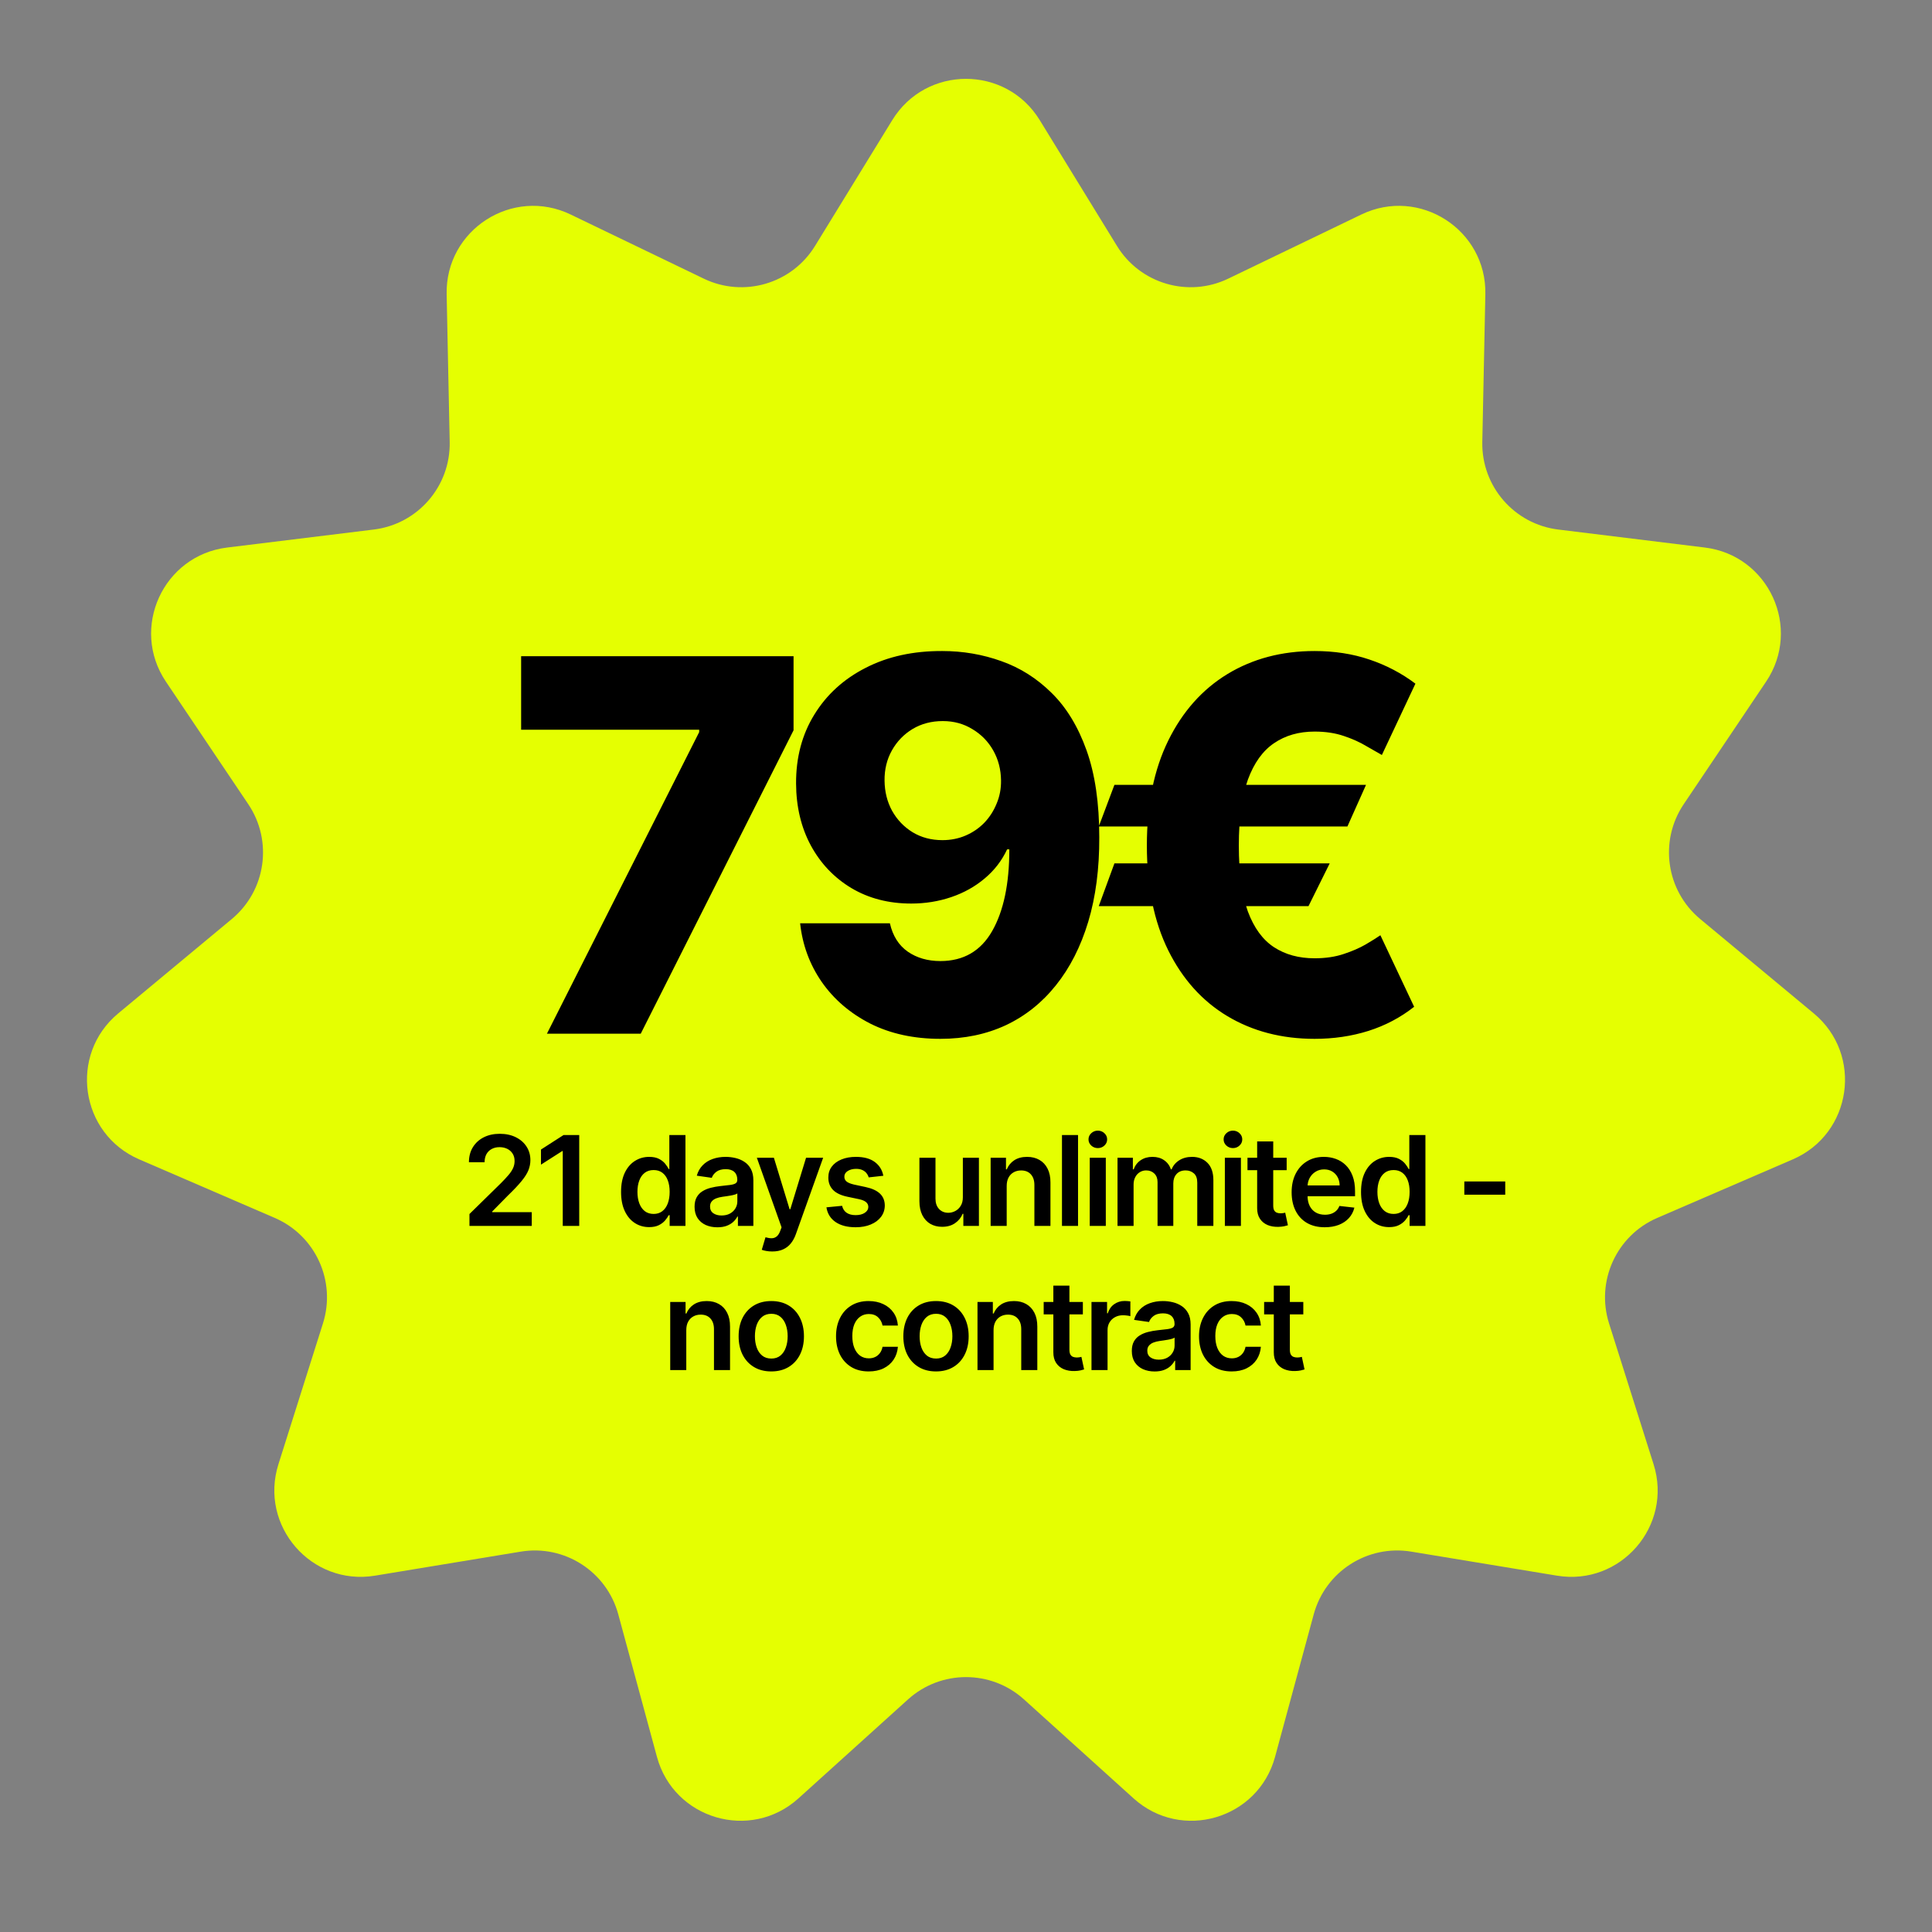 <?xml version="1.0" encoding="UTF-8"?> <svg xmlns="http://www.w3.org/2000/svg" width="201" height="201" viewBox="0 0 201 201" fill="none"><rect x="0" y="0" width="201" height="201" fill="#808080" stroke="none"/><path d="M92.83 12.495C96.343 6.773 104.658 6.773 108.17 12.495L116.208 25.589C118.624 29.524 123.626 30.993 127.785 28.988L141.627 22.319C147.675 19.404 154.67 23.899 154.532 30.612L154.215 45.973C154.119 50.59 157.533 54.529 162.116 55.092L177.366 56.964C184.03 57.782 187.484 65.346 183.739 70.918L175.167 83.67C172.591 87.502 173.333 92.662 176.884 95.613L188.701 105.432C193.865 109.724 192.682 117.954 186.518 120.617L172.413 126.709C168.174 128.54 166.009 133.282 167.401 137.685L172.033 152.335C174.057 158.736 168.612 165.02 161.987 163.928L146.827 161.428C142.271 160.676 137.886 163.495 136.677 167.951L132.653 182.78C130.895 189.259 122.917 191.602 117.935 187.101L106.533 176.802C103.106 173.707 97.894 173.707 94.467 176.802L83.066 187.101C78.083 191.602 70.105 189.259 68.347 182.78L64.323 167.951C63.114 163.495 58.729 160.676 54.173 161.428L39.013 163.928C32.388 165.02 26.943 158.736 28.967 152.335L33.599 137.685C34.991 133.282 32.826 128.54 28.587 126.709L14.482 120.617C8.318 117.954 7.135 109.724 12.299 105.432L24.116 95.613C27.667 92.662 28.409 87.502 25.833 83.67L17.261 70.918C13.515 65.346 16.97 57.782 23.634 56.964L38.884 55.092C43.467 54.529 46.881 50.59 46.785 45.973L46.468 30.612C46.33 23.899 53.325 19.404 59.373 22.319L73.215 28.988C77.374 30.993 82.376 29.524 84.792 25.589L92.83 12.495Z" fill="#E5FF01"></path><path d="M56.902 107.541L72.741 76.169V75.92H54.217V68.268H82.559V75.977L66.662 107.541H56.902ZM98.028 67.731C100.176 67.731 102.228 68.083 104.184 68.786C106.14 69.476 107.885 70.582 109.419 72.103C110.953 73.612 112.161 75.6 113.043 78.067C113.925 80.535 114.366 83.545 114.366 87.099C114.379 90.372 113.995 93.306 113.216 95.901C112.436 98.484 111.317 100.682 109.86 102.498C108.415 104.313 106.676 105.7 104.644 106.659C102.611 107.605 100.342 108.078 97.836 108.078C95.075 108.078 92.64 107.547 90.53 106.486C88.434 105.412 86.752 103.968 85.487 102.153C84.234 100.337 83.486 98.305 83.243 96.055H92.582C92.876 97.359 93.496 98.343 94.442 99.008C95.388 99.66 96.519 99.986 97.836 99.986C100.24 99.986 102.036 98.944 103.225 96.86C104.414 94.776 105.008 91.944 105.008 88.365H104.778C104.228 89.541 103.449 90.551 102.439 91.395C101.441 92.239 100.284 92.884 98.968 93.332C97.651 93.779 96.264 94.003 94.806 94.003C92.454 94.003 90.377 93.466 88.574 92.392C86.784 91.318 85.378 89.841 84.356 87.962C83.346 86.083 82.834 83.935 82.821 81.519C82.809 78.809 83.441 76.418 84.72 74.347C85.998 72.263 87.782 70.64 90.07 69.476C92.358 68.3 95.011 67.719 98.028 67.731ZM98.086 75.018C96.909 75.018 95.861 75.293 94.941 75.843C94.033 76.393 93.317 77.134 92.793 78.067C92.269 79.001 92.013 80.049 92.026 81.212C92.039 82.376 92.301 83.424 92.812 84.357C93.336 85.29 94.046 86.032 94.941 86.582C95.848 87.131 96.884 87.406 98.047 87.406C98.916 87.406 99.722 87.246 100.463 86.927C101.205 86.607 101.85 86.166 102.4 85.603C102.95 85.028 103.378 84.364 103.685 83.609C104.005 82.855 104.158 82.049 104.145 81.193C104.132 80.055 103.864 79.02 103.34 78.087C102.816 77.153 102.093 76.412 101.173 75.862C100.265 75.299 99.236 75.018 98.086 75.018ZM142.117 81.653L140.18 85.987H114.312L115.942 81.653H142.117ZM138.339 89.822L136.134 94.271H114.312L115.942 89.822H138.339ZM147.256 71.126L143.766 78.547C143.357 78.317 142.82 78.01 142.155 77.626C141.503 77.23 140.724 76.878 139.816 76.572C138.921 76.265 137.905 76.111 136.767 76.111C135.131 76.111 133.724 76.514 132.548 77.319C131.372 78.112 130.464 79.378 129.825 81.116C129.199 82.855 128.885 85.137 128.885 87.962C128.885 90.813 129.199 93.101 129.825 94.827C130.464 96.54 131.372 97.78 132.548 98.547C133.724 99.314 135.131 99.698 136.767 99.698C137.892 99.698 138.895 99.551 139.778 99.257C140.672 98.963 141.439 98.63 142.079 98.26C142.731 97.876 143.242 97.557 143.613 97.301L147.122 104.741C145.716 105.854 144.131 106.691 142.366 107.253C140.615 107.803 138.748 108.078 136.767 108.078C133.354 108.078 130.33 107.292 127.697 105.719C125.076 104.147 123.024 101.865 121.541 98.873C120.058 95.869 119.317 92.232 119.317 87.962C119.317 83.705 120.058 80.068 121.541 77.051C123.024 74.034 125.076 71.726 127.697 70.128C130.33 68.53 133.354 67.731 136.767 67.731C138.825 67.731 140.724 68.025 142.462 68.614C144.214 69.201 145.812 70.039 147.256 71.126Z" fill="black"></path><path d="M48.841 127.541V126.304L52.123 123.086C52.437 122.769 52.699 122.488 52.908 122.241C53.118 121.995 53.275 121.757 53.379 121.526C53.484 121.295 53.536 121.049 53.536 120.787C53.536 120.489 53.468 120.233 53.333 120.021C53.198 119.805 53.011 119.639 52.774 119.522C52.537 119.405 52.268 119.347 51.967 119.347C51.656 119.347 51.383 119.411 51.149 119.541C50.916 119.667 50.734 119.847 50.605 120.081C50.478 120.315 50.415 120.593 50.415 120.916H48.786C48.786 120.316 48.923 119.795 49.197 119.351C49.471 118.908 49.848 118.565 50.328 118.322C50.811 118.079 51.365 117.957 51.99 117.957C52.624 117.957 53.181 118.076 53.661 118.313C54.141 118.55 54.513 118.874 54.778 119.287C55.046 119.699 55.18 120.17 55.18 120.699C55.18 121.053 55.112 121.401 54.977 121.743C54.841 122.084 54.602 122.463 54.261 122.878C53.922 123.294 53.447 123.797 52.834 124.388L51.205 126.045V126.11H55.323V127.541H48.841ZM60.261 118.086V127.541H58.548V119.753H58.493L56.282 121.166V119.596L58.631 118.086H60.261ZM67.536 127.666C66.979 127.666 66.48 127.523 66.04 127.236C65.6 126.95 65.252 126.535 64.997 125.99C64.741 125.445 64.614 124.783 64.614 124.005C64.614 123.217 64.743 122.552 65.001 122.01C65.263 121.466 65.615 121.055 66.059 120.778C66.502 120.498 66.996 120.358 67.541 120.358C67.956 120.358 68.298 120.429 68.565 120.57C68.833 120.709 69.046 120.876 69.203 121.073C69.359 121.267 69.481 121.45 69.567 121.623H69.636V118.086H71.312V127.541H69.669V126.424H69.567C69.481 126.596 69.356 126.779 69.193 126.973C69.03 127.164 68.815 127.327 68.547 127.463C68.279 127.598 67.942 127.666 67.536 127.666ZM68.002 126.295C68.356 126.295 68.658 126.199 68.907 126.008C69.156 125.814 69.346 125.545 69.475 125.2C69.604 124.856 69.669 124.454 69.669 123.996C69.669 123.537 69.604 123.138 69.475 122.8C69.349 122.461 69.161 122.198 68.912 122.01C68.665 121.823 68.362 121.729 68.002 121.729C67.63 121.729 67.319 121.826 67.07 122.02C66.82 122.214 66.633 122.481 66.507 122.823C66.38 123.165 66.317 123.555 66.317 123.996C66.317 124.439 66.38 124.834 66.507 125.182C66.636 125.527 66.825 125.799 67.074 125.999C67.327 126.196 67.636 126.295 68.002 126.295ZM74.633 127.684C74.184 127.684 73.779 127.604 73.419 127.444C73.062 127.281 72.779 127.041 72.57 126.724C72.364 126.407 72.261 126.016 72.261 125.551C72.261 125.151 72.335 124.82 72.482 124.559C72.63 124.297 72.832 124.088 73.087 123.931C73.342 123.774 73.63 123.655 73.95 123.575C74.273 123.492 74.607 123.432 74.952 123.395C75.368 123.352 75.704 123.314 75.963 123.28C76.222 123.243 76.409 123.188 76.526 123.114C76.646 123.037 76.706 122.918 76.706 122.758V122.731C76.706 122.383 76.603 122.114 76.397 121.923C76.191 121.732 75.894 121.637 75.506 121.637C75.097 121.637 74.772 121.726 74.532 121.904C74.295 122.083 74.135 122.294 74.052 122.537L72.492 122.315C72.615 121.884 72.818 121.524 73.101 121.235C73.384 120.943 73.73 120.724 74.14 120.579C74.549 120.432 75.001 120.358 75.497 120.358C75.838 120.358 76.178 120.398 76.517 120.478C76.856 120.558 77.165 120.69 77.445 120.875C77.725 121.056 77.95 121.304 78.119 121.618C78.291 121.932 78.377 122.324 78.377 122.795V127.541H76.771V126.567H76.716C76.614 126.764 76.471 126.949 76.286 127.121C76.105 127.29 75.875 127.427 75.598 127.532C75.325 127.633 75.003 127.684 74.633 127.684ZM75.067 126.456C75.403 126.456 75.694 126.39 75.94 126.258C76.186 126.122 76.376 125.944 76.508 125.722C76.643 125.501 76.711 125.259 76.711 124.997V124.162C76.659 124.205 76.569 124.245 76.443 124.282C76.32 124.319 76.182 124.351 76.028 124.379C75.874 124.406 75.722 124.431 75.571 124.453C75.42 124.474 75.289 124.493 75.178 124.508C74.929 124.542 74.706 124.597 74.509 124.674C74.312 124.751 74.156 124.859 74.043 124.997C73.929 125.133 73.872 125.308 73.872 125.524C73.872 125.831 73.984 126.064 74.209 126.221C74.433 126.378 74.72 126.456 75.067 126.456ZM80.343 130.2C80.115 130.2 79.904 130.182 79.71 130.145C79.519 130.111 79.367 130.071 79.253 130.025L79.641 128.723C79.884 128.794 80.101 128.827 80.292 128.824C80.483 128.821 80.65 128.761 80.795 128.644C80.943 128.53 81.067 128.34 81.169 128.072L81.312 127.689L78.741 120.45H80.513L82.148 125.805H82.222L83.86 120.45H85.638L82.799 128.4C82.666 128.775 82.491 129.097 82.272 129.365C82.054 129.635 81.786 129.842 81.469 129.983C81.155 130.128 80.78 130.2 80.343 130.2ZM91.899 122.324L90.375 122.491C90.332 122.337 90.257 122.192 90.149 122.057C90.044 121.921 89.903 121.812 89.724 121.729C89.546 121.646 89.327 121.604 89.069 121.604C88.721 121.604 88.429 121.68 88.192 121.83C87.958 121.981 87.842 122.177 87.845 122.417C87.842 122.623 87.918 122.791 88.072 122.92C88.228 123.049 88.487 123.155 88.847 123.238L90.057 123.497C90.728 123.642 91.226 123.871 91.552 124.185C91.882 124.499 92.048 124.91 92.051 125.417C92.048 125.864 91.917 126.258 91.659 126.599C91.403 126.938 91.048 127.202 90.592 127.393C90.137 127.584 89.614 127.68 89.022 127.68C88.155 127.68 87.456 127.498 86.927 127.135C86.397 126.769 86.082 126.259 85.98 125.607L87.61 125.45C87.684 125.77 87.841 126.011 88.081 126.175C88.321 126.338 88.633 126.419 89.018 126.419C89.415 126.419 89.734 126.338 89.974 126.175C90.217 126.011 90.338 125.81 90.338 125.57C90.338 125.367 90.26 125.199 90.103 125.067C89.949 124.934 89.709 124.833 89.383 124.762L88.173 124.508C87.493 124.366 86.99 124.128 86.663 123.792C86.337 123.454 86.176 123.026 86.179 122.509C86.176 122.072 86.294 121.693 86.534 121.373C86.777 121.05 87.114 120.801 87.545 120.626C87.979 120.447 88.479 120.358 89.046 120.358C89.877 120.358 90.531 120.535 91.008 120.889C91.488 121.243 91.785 121.721 91.899 122.324ZM100.173 124.559V120.45H101.844V127.541H100.224V126.281H100.15C99.99 126.678 99.727 127.002 99.361 127.255C98.998 127.507 98.55 127.633 98.017 127.633C97.552 127.633 97.142 127.53 96.785 127.324C96.431 127.115 96.154 126.812 95.954 126.415C95.754 126.015 95.654 125.531 95.654 124.965V120.45H97.325V124.706C97.325 125.156 97.448 125.513 97.694 125.778C97.94 126.042 98.263 126.175 98.663 126.175C98.91 126.175 99.148 126.115 99.379 125.994C99.61 125.874 99.799 125.696 99.947 125.459C100.098 125.219 100.173 124.919 100.173 124.559ZM104.734 123.386V127.541H103.063V120.45H104.66V121.655H104.743C104.906 121.258 105.166 120.943 105.523 120.709C105.883 120.475 106.328 120.358 106.858 120.358C107.347 120.358 107.773 120.462 108.136 120.672C108.503 120.881 108.786 121.184 108.986 121.581C109.189 121.978 109.289 122.46 109.286 123.026V127.541H107.615V123.285C107.615 122.811 107.492 122.44 107.245 122.172C107.002 121.904 106.665 121.77 106.234 121.77C105.942 121.77 105.682 121.835 105.454 121.964C105.229 122.09 105.052 122.274 104.923 122.514C104.797 122.754 104.734 123.045 104.734 123.386ZM112.156 118.086V127.541H110.485V118.086H112.156ZM113.374 127.541V120.45H115.045V127.541H113.374ZM114.214 119.444C113.95 119.444 113.722 119.356 113.531 119.181C113.34 119.002 113.245 118.788 113.245 118.539C113.245 118.287 113.34 118.073 113.531 117.897C113.722 117.719 113.95 117.629 114.214 117.629C114.482 117.629 114.71 117.719 114.898 117.897C115.089 118.073 115.184 118.287 115.184 118.539C115.184 118.788 115.089 119.002 114.898 119.181C114.71 119.356 114.482 119.444 114.214 119.444ZM116.264 127.541V120.45H117.861V121.655H117.944C118.092 121.249 118.337 120.932 118.678 120.704C119.02 120.473 119.428 120.358 119.902 120.358C120.382 120.358 120.787 120.475 121.116 120.709C121.448 120.939 121.682 121.255 121.818 121.655H121.891C122.048 121.261 122.313 120.947 122.685 120.713C123.061 120.476 123.506 120.358 124.02 120.358C124.672 120.358 125.205 120.564 125.617 120.976C126.029 121.389 126.236 121.99 126.236 122.781V127.541H124.56V123.04C124.56 122.6 124.443 122.278 124.209 122.075C123.975 121.869 123.689 121.766 123.35 121.766C122.947 121.766 122.632 121.892 122.404 122.144C122.179 122.394 122.067 122.718 122.067 123.118V127.541H120.428V122.971C120.428 122.604 120.317 122.312 120.096 122.094C119.877 121.875 119.591 121.766 119.237 121.766C118.997 121.766 118.778 121.827 118.581 121.95C118.384 122.07 118.227 122.241 118.111 122.463C117.994 122.681 117.935 122.937 117.935 123.229V127.541H116.264ZM127.431 127.541V120.45H129.102V127.541H127.431ZM128.271 119.444C128.006 119.444 127.779 119.356 127.588 119.181C127.397 119.002 127.302 118.788 127.302 118.539C127.302 118.287 127.397 118.073 127.588 117.897C127.779 117.719 128.006 117.629 128.271 117.629C128.539 117.629 128.767 117.719 128.954 117.897C129.145 118.073 129.241 118.287 129.241 118.539C129.241 118.788 129.145 119.002 128.954 119.181C128.767 119.356 128.539 119.444 128.271 119.444ZM133.861 120.45V121.743H129.785V120.45H133.861ZM130.791 118.751H132.463V125.408C132.463 125.633 132.496 125.805 132.564 125.925C132.635 126.042 132.727 126.122 132.841 126.165C132.955 126.208 133.081 126.23 133.22 126.23C133.324 126.23 133.42 126.222 133.506 126.207C133.595 126.191 133.663 126.178 133.709 126.165L133.991 127.472C133.901 127.503 133.774 127.536 133.608 127.573C133.444 127.61 133.244 127.632 133.007 127.638C132.589 127.65 132.212 127.587 131.876 127.449C131.541 127.307 131.275 127.089 131.078 126.793C130.884 126.498 130.788 126.128 130.791 125.685V118.751ZM137.822 127.68C137.111 127.68 136.497 127.532 135.98 127.236C135.466 126.938 135.071 126.516 134.794 125.971C134.517 125.424 134.378 124.779 134.378 124.037C134.378 123.308 134.517 122.668 134.794 122.117C135.074 121.563 135.465 121.132 135.966 120.824C136.468 120.513 137.057 120.358 137.734 120.358C138.171 120.358 138.584 120.429 138.972 120.57C139.362 120.709 139.707 120.924 140.006 121.216C140.307 121.509 140.544 121.881 140.717 122.334C140.889 122.783 140.975 123.318 140.975 123.94V124.453H135.163V123.326H139.373C139.37 123.006 139.301 122.721 139.165 122.472C139.03 122.22 138.841 122.021 138.598 121.877C138.358 121.732 138.078 121.66 137.757 121.66C137.416 121.66 137.116 121.743 136.857 121.909C136.599 122.072 136.397 122.287 136.252 122.555C136.111 122.82 136.039 123.111 136.036 123.428V124.411C136.036 124.823 136.111 125.177 136.262 125.473C136.413 125.765 136.623 125.99 136.894 126.147C137.165 126.301 137.482 126.378 137.845 126.378C138.088 126.378 138.308 126.344 138.505 126.276C138.702 126.205 138.873 126.102 139.018 125.967C139.162 125.831 139.272 125.664 139.346 125.464L140.906 125.639C140.807 126.051 140.62 126.412 140.343 126.719C140.069 127.024 139.718 127.261 139.29 127.43C138.862 127.596 138.373 127.68 137.822 127.68ZM144.52 127.666C143.963 127.666 143.465 127.523 143.025 127.236C142.584 126.95 142.237 126.535 141.981 125.99C141.726 125.445 141.598 124.783 141.598 124.005C141.598 123.217 141.727 122.552 141.986 122.01C142.247 121.466 142.6 121.055 143.043 120.778C143.486 120.498 143.98 120.358 144.525 120.358C144.94 120.358 145.282 120.429 145.55 120.57C145.818 120.709 146.03 120.876 146.187 121.073C146.344 121.267 146.465 121.45 146.552 121.623H146.621V118.086H148.297V127.541H146.653V126.424H146.552C146.465 126.596 146.341 126.779 146.178 126.973C146.015 127.164 145.799 127.327 145.531 127.463C145.264 127.598 144.927 127.666 144.52 127.666ZM144.987 126.295C145.341 126.295 145.642 126.199 145.891 126.008C146.141 125.814 146.33 125.545 146.459 125.2C146.589 124.856 146.653 124.454 146.653 123.996C146.653 123.537 146.589 123.138 146.459 122.8C146.333 122.461 146.145 122.198 145.896 122.01C145.65 121.823 145.347 121.729 144.987 121.729C144.614 121.729 144.303 121.826 144.054 122.02C143.805 122.214 143.617 122.481 143.491 122.823C143.365 123.165 143.302 123.555 143.302 123.996C143.302 124.439 143.365 124.834 143.491 125.182C143.62 125.527 143.809 125.799 144.059 125.999C144.311 126.196 144.62 126.295 144.987 126.295ZM156.6 122.915V124.291H152.344V122.915H156.6ZM71.399 138.386V142.541H69.728V135.45H71.325V136.655H71.408C71.571 136.258 71.831 135.943 72.188 135.709C72.549 135.475 72.993 135.358 73.522 135.358C74.012 135.358 74.438 135.462 74.801 135.672C75.168 135.881 75.451 136.184 75.651 136.581C75.854 136.978 75.954 137.46 75.951 138.026V142.541H74.28V138.285C74.28 137.811 74.156 137.44 73.91 137.172C73.667 136.904 73.33 136.77 72.899 136.77C72.607 136.77 72.347 136.835 72.119 136.964C71.894 137.09 71.718 137.274 71.588 137.514C71.462 137.754 71.399 138.045 71.399 138.386ZM80.243 142.68C79.55 142.68 78.95 142.527 78.442 142.222C77.934 141.918 77.54 141.492 77.26 140.944C76.984 140.396 76.845 139.756 76.845 139.023C76.845 138.291 76.984 137.649 77.26 137.098C77.54 136.547 77.934 136.119 78.442 135.815C78.95 135.51 79.55 135.358 80.243 135.358C80.935 135.358 81.535 135.51 82.043 135.815C82.551 136.119 82.943 136.547 83.22 137.098C83.5 137.649 83.64 138.291 83.64 139.023C83.64 139.756 83.5 140.396 83.22 140.944C82.943 141.492 82.551 141.918 82.043 142.222C81.535 142.527 80.935 142.68 80.243 142.68ZM80.252 141.341C80.627 141.341 80.941 141.238 81.194 141.031C81.446 140.822 81.634 140.542 81.757 140.191C81.883 139.84 81.946 139.45 81.946 139.019C81.946 138.585 81.883 138.192 81.757 137.841C81.634 137.488 81.446 137.206 81.194 136.997C80.941 136.787 80.627 136.683 80.252 136.683C79.867 136.683 79.547 136.787 79.292 136.997C79.039 137.206 78.85 137.488 78.724 137.841C78.601 138.192 78.539 138.585 78.539 139.019C78.539 139.45 78.601 139.84 78.724 140.191C78.85 140.542 79.039 140.822 79.292 141.031C79.547 141.238 79.867 141.341 80.252 141.341ZM90.376 142.68C89.669 142.68 89.061 142.524 88.553 142.213C88.048 141.902 87.659 141.473 87.385 140.925C87.114 140.374 86.979 139.74 86.979 139.023C86.979 138.303 87.117 137.668 87.394 137.117C87.671 136.563 88.062 136.132 88.567 135.824C89.075 135.513 89.675 135.358 90.367 135.358C90.943 135.358 91.452 135.464 91.895 135.676C92.342 135.886 92.697 136.183 92.962 136.567C93.226 136.949 93.377 137.395 93.414 137.906H91.817C91.752 137.564 91.598 137.28 91.355 137.052C91.115 136.821 90.793 136.706 90.39 136.706C90.049 136.706 89.749 136.798 89.49 136.983C89.232 137.164 89.03 137.426 88.885 137.768C88.744 138.109 88.673 138.519 88.673 138.996C88.673 139.479 88.744 139.894 88.885 140.242C89.027 140.587 89.225 140.853 89.481 141.041C89.739 141.225 90.043 141.318 90.39 141.318C90.637 141.318 90.857 141.271 91.05 141.179C91.248 141.084 91.412 140.947 91.544 140.768C91.677 140.59 91.768 140.373 91.817 140.117H93.414C93.374 140.619 93.226 141.064 92.971 141.452C92.716 141.836 92.368 142.138 91.928 142.356C91.487 142.572 90.971 142.68 90.376 142.68ZM97.379 142.68C96.687 142.68 96.087 142.527 95.579 142.222C95.071 141.918 94.677 141.492 94.397 140.944C94.12 140.396 93.982 139.756 93.982 139.023C93.982 138.291 94.12 137.649 94.397 137.098C94.677 136.547 95.071 136.119 95.579 135.815C96.087 135.51 96.687 135.358 97.379 135.358C98.072 135.358 98.672 135.51 99.18 135.815C99.688 136.119 100.08 136.547 100.357 137.098C100.637 137.649 100.777 138.291 100.777 139.023C100.777 139.756 100.637 140.396 100.357 140.944C100.08 141.492 99.688 141.918 99.18 142.222C98.672 142.527 98.072 142.68 97.379 142.68ZM97.389 141.341C97.764 141.341 98.078 141.238 98.33 141.031C98.583 140.822 98.77 140.542 98.894 140.191C99.02 139.84 99.083 139.45 99.083 139.019C99.083 138.585 99.02 138.192 98.894 137.841C98.77 137.488 98.583 137.206 98.33 136.997C98.078 136.787 97.764 136.683 97.389 136.683C97.004 136.683 96.684 136.787 96.428 136.997C96.176 137.206 95.987 137.488 95.861 137.841C95.737 138.192 95.676 138.585 95.676 139.019C95.676 139.45 95.737 139.84 95.861 140.191C95.987 140.542 96.176 140.822 96.428 141.031C96.684 141.238 97.004 141.341 97.389 141.341ZM103.367 138.386V142.541H101.696V135.45H103.293V136.655H103.376C103.539 136.258 103.799 135.943 104.156 135.709C104.516 135.475 104.961 135.358 105.49 135.358C105.98 135.358 106.406 135.462 106.769 135.672C107.135 135.881 107.418 136.184 107.619 136.581C107.822 136.978 107.922 137.46 107.919 138.026V142.541H106.247V138.285C106.247 137.811 106.124 137.44 105.878 137.172C105.635 136.904 105.298 136.77 104.867 136.77C104.575 136.77 104.315 136.835 104.087 136.964C103.862 137.09 103.685 137.274 103.556 137.514C103.43 137.754 103.367 138.045 103.367 138.386ZM112.658 135.45V136.743H108.582V135.45H112.658ZM109.588 133.751H111.259V140.408C111.259 140.633 111.293 140.805 111.361 140.925C111.432 141.042 111.524 141.122 111.638 141.165C111.752 141.208 111.878 141.23 112.017 141.23C112.121 141.23 112.217 141.222 112.303 141.207C112.392 141.191 112.46 141.178 112.506 141.165L112.788 142.472C112.698 142.503 112.571 142.536 112.404 142.573C112.241 142.61 112.041 142.632 111.804 142.638C111.386 142.65 111.009 142.587 110.673 142.449C110.338 142.307 110.072 142.089 109.875 141.793C109.681 141.498 109.585 141.128 109.588 140.685V133.751ZM113.556 142.541V135.45H115.176V136.632H115.25C115.379 136.223 115.601 135.907 115.915 135.686C116.232 135.461 116.594 135.349 117 135.349C117.092 135.349 117.195 135.353 117.309 135.362C117.426 135.369 117.523 135.379 117.6 135.395V136.932C117.529 136.907 117.417 136.886 117.263 136.867C117.112 136.846 116.966 136.835 116.824 136.835C116.52 136.835 116.246 136.901 116.003 137.034C115.763 137.163 115.573 137.343 115.435 137.574C115.296 137.805 115.227 138.071 115.227 138.372V142.541H113.556ZM120.124 142.684C119.674 142.684 119.27 142.604 118.91 142.444C118.553 142.281 118.269 142.041 118.06 141.724C117.854 141.407 117.751 141.016 117.751 140.551C117.751 140.151 117.825 139.82 117.972 139.559C118.12 139.297 118.322 139.088 118.577 138.931C118.833 138.774 119.12 138.655 119.441 138.575C119.764 138.492 120.098 138.432 120.442 138.395C120.858 138.352 121.195 138.314 121.453 138.28C121.712 138.243 121.9 138.188 122.017 138.114C122.137 138.037 122.197 137.918 122.197 137.758V137.731C122.197 137.383 122.093 137.114 121.887 136.923C121.681 136.732 121.384 136.637 120.996 136.637C120.587 136.637 120.262 136.726 120.022 136.904C119.785 137.083 119.625 137.294 119.542 137.537L117.982 137.315C118.105 136.884 118.308 136.524 118.591 136.235C118.874 135.943 119.22 135.724 119.63 135.579C120.039 135.432 120.492 135.358 120.987 135.358C121.329 135.358 121.669 135.398 122.007 135.478C122.346 135.558 122.655 135.69 122.935 135.875C123.215 136.056 123.44 136.304 123.609 136.618C123.782 136.932 123.868 137.324 123.868 137.795V142.541H122.261V141.567H122.206C122.104 141.764 121.961 141.949 121.776 142.121C121.595 142.29 121.366 142.427 121.089 142.532C120.815 142.633 120.493 142.684 120.124 142.684ZM120.558 141.456C120.893 141.456 121.184 141.39 121.43 141.258C121.676 141.122 121.866 140.944 121.998 140.722C122.133 140.501 122.201 140.259 122.201 139.997V139.162C122.149 139.205 122.06 139.245 121.933 139.282C121.81 139.319 121.672 139.351 121.518 139.379C121.364 139.406 121.212 139.431 121.061 139.453C120.91 139.474 120.779 139.493 120.669 139.508C120.419 139.542 120.196 139.597 119.999 139.674C119.802 139.751 119.647 139.859 119.533 139.997C119.419 140.133 119.362 140.308 119.362 140.524C119.362 140.831 119.474 141.064 119.699 141.221C119.924 141.378 120.21 141.456 120.558 141.456ZM128.141 142.68C127.433 142.68 126.825 142.524 126.318 142.213C125.813 141.902 125.424 141.473 125.15 140.925C124.879 140.374 124.743 139.74 124.743 139.023C124.743 138.303 124.882 137.668 125.159 137.117C125.436 136.563 125.827 136.132 126.331 135.824C126.839 135.513 127.439 135.358 128.132 135.358C128.707 135.358 129.217 135.464 129.66 135.676C130.106 135.886 130.462 136.183 130.726 136.567C130.991 136.949 131.142 137.395 131.179 137.906H129.581C129.517 137.564 129.363 137.28 129.12 137.052C128.88 136.821 128.558 136.706 128.155 136.706C127.813 136.706 127.513 136.798 127.255 136.983C126.996 137.164 126.795 137.426 126.65 137.768C126.508 138.109 126.438 138.519 126.438 138.996C126.438 139.479 126.508 139.894 126.65 140.242C126.792 140.587 126.99 140.853 127.246 141.041C127.504 141.225 127.807 141.318 128.155 141.318C128.401 141.318 128.621 141.271 128.815 141.179C129.012 141.084 129.177 140.947 129.309 140.768C129.441 140.59 129.532 140.373 129.581 140.117H131.179C131.139 140.619 130.991 141.064 130.736 141.452C130.48 141.836 130.132 142.138 129.692 142.356C129.252 142.572 128.735 142.68 128.141 142.68ZM135.592 135.45V136.743H131.516V135.45H135.592ZM132.522 133.751H134.193V140.408C134.193 140.633 134.227 140.805 134.295 140.925C134.365 141.042 134.458 141.122 134.572 141.165C134.686 141.208 134.812 141.23 134.95 141.23C135.055 141.23 135.15 141.222 135.236 141.207C135.326 141.191 135.393 141.178 135.44 141.165L135.721 142.472C135.632 142.503 135.504 142.536 135.338 142.573C135.175 142.61 134.975 142.632 134.738 142.638C134.319 142.65 133.942 142.587 133.607 142.449C133.271 142.307 133.005 142.089 132.808 141.793C132.614 141.498 132.519 141.128 132.522 140.685V133.751Z" fill="black"></path></svg> 